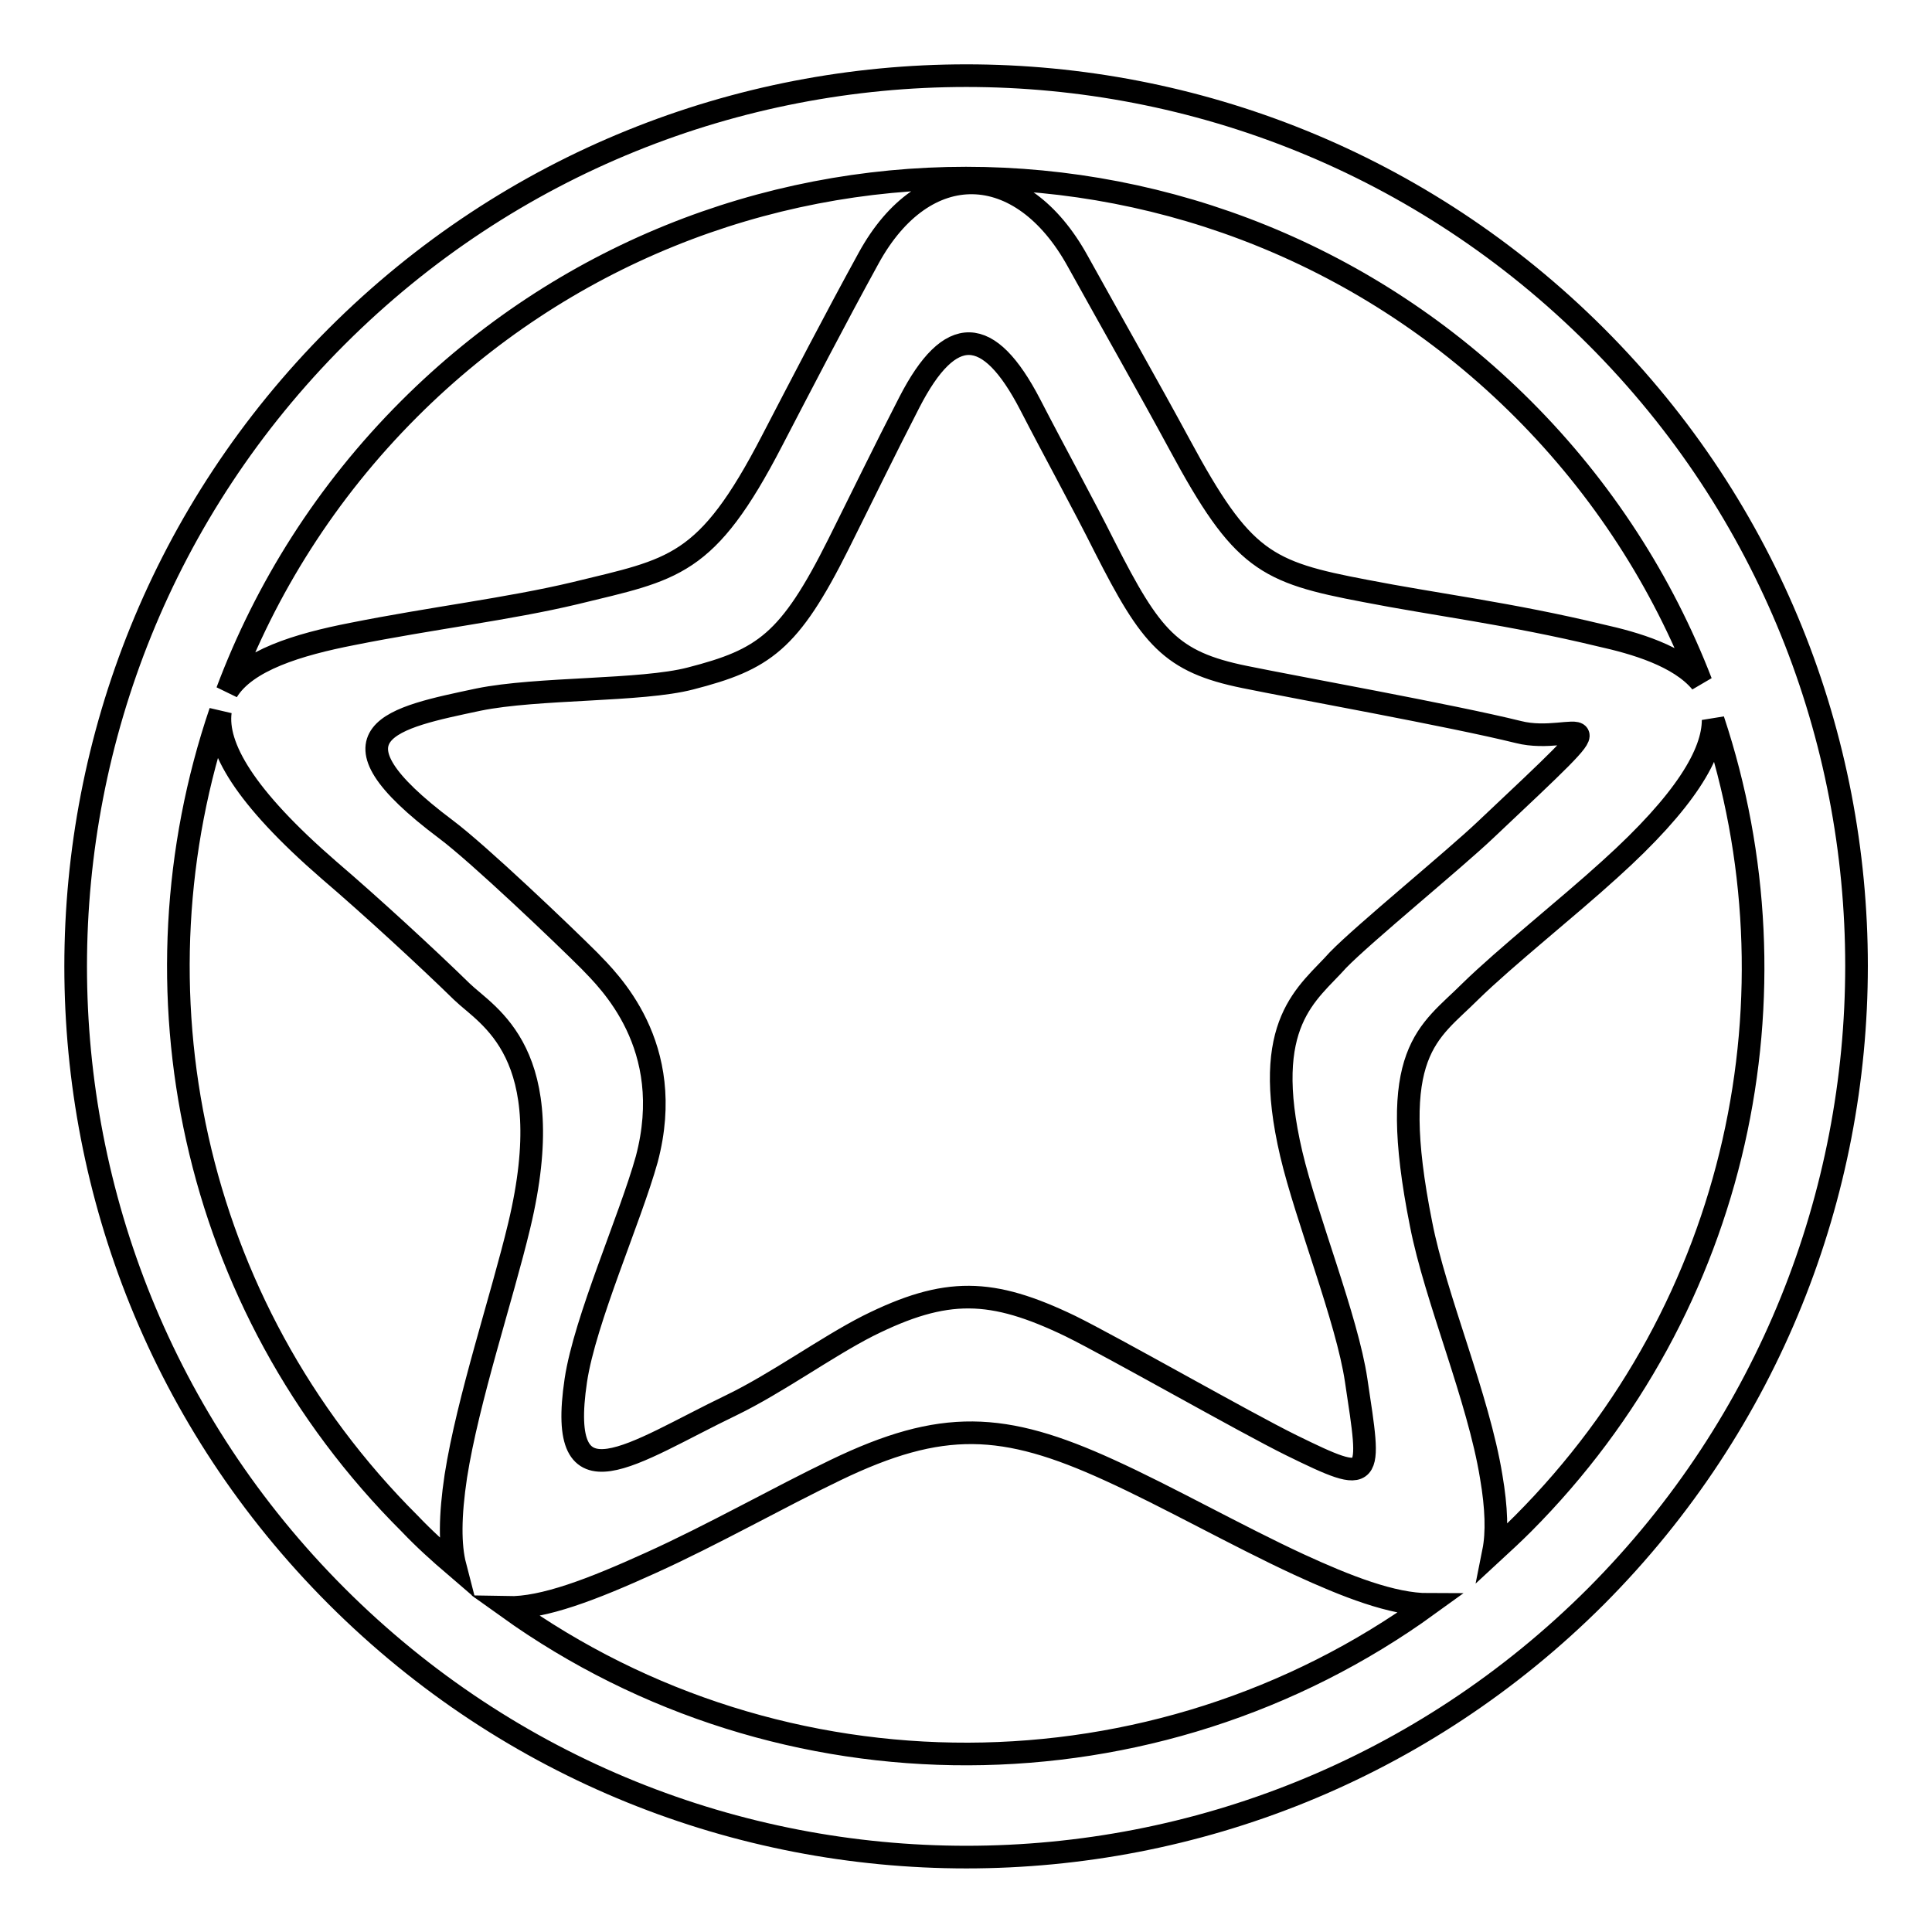 <?xml version="1.0" encoding="utf-8"?>
<!-- Svg Vector Icons : http://www.onlinewebfonts.com/icon -->
<!DOCTYPE svg PUBLIC "-//W3C//DTD SVG 1.1//EN" "http://www.w3.org/Graphics/SVG/1.1/DTD/svg11.dtd">
<svg version="1.1" xmlns="http://www.w3.org/2000/svg" xmlns:xlink="http://www.w3.org/1999/xlink" x="0px" y="0px" viewBox="0 0 256 256" enable-background="new 0 0 256 256" xml:space="preserve">
<g><g><path stroke-width="3" fill-opacity="0" stroke="#000000"  d="M211.5,44.6C165.4-1.5,90.7-1.5,44.6,44.6c-46.1,46.1-46.1,120.8,0,166.9c46.1,46.1,120.8,46.1,166.9,0C257.5,165.3,257.5,90.6,211.5,44.6z M54.2,54.2c40.8-40.8,106.8-40.8,147.6,0c10.6,10.6,18.5,23,23.6,36.2c-2.9-3.5-8.8-5.2-13.3-6.2c-12-2.9-22-4.1-31.2-5.9c-13.2-2.5-16.3-4-24.6-19.4c-4-7.4-8.9-16-13.5-24.3c-7.5-13.6-20.3-13.9-27.7-0.4c-4.5,8.2-8.9,16.7-12.8,24.2c-8.7,16.8-13,17-26.1,20.2c-8.8,2.1-19,3.3-29.5,5.4c-7.2,1.4-14.1,3.5-16.6,7.6C35.2,78,43.2,65.2,54.2,54.2z M171.1,152.9c2,8.5,7.4,21.9,8.6,30c2,13.3,2.4,14-8.6,8.6c-6.1-3-23.6-13-29.3-15.8c-10.4-5-16.4-5.2-26.8,0c-5.5,2.8-12.1,7.6-18.1,10.5c-13.1,6.3-23.2,14.1-20.6-3.3c1.2-8,7.2-21.4,9.4-29.3c4-15.1-5.1-23.7-7.6-26.3c-3.4-3.4-14.6-14.1-19-17.4c-17.2-12.9-7-14.8,4.3-17.2c7.8-1.6,21.6-1.1,28.1-2.8c9.7-2.5,13.1-4.8,19.6-17.8c2.9-5.8,6.1-12.4,9.4-18.8c5.4-10.5,10.5-10.3,16,0.3c3.3,6.4,7,13.1,9.9,18.9c6.1,12,8.7,15.2,18.5,17.2c6.8,1.4,27.4,5.1,36.3,7.3c7.5,1.9,15-5.3-4.3,12.9c-4.2,4-16.2,13.8-19.6,17.3C173.3,131.7,167,135.4,171.1,152.9z M29.2,94.3c-0.6,4.6,3.1,11.2,14.4,21c5.5,4.7,13,11.6,17.6,16.1c3.4,3.3,13.1,8,7.6,31c-2.3,9.6-6.8,23-8.4,33.2c-0.8,5.3-0.8,9.2-0.1,11.9c-2.1-1.8-4.1-3.6-6-5.6C25.1,172.8,16.8,130.8,29.2,94.3z M67.3,213c4.7,0.1,11.2-2.4,18.9-5.9c8.2-3.7,17-8.7,24.5-12.3c14.1-6.8,22.3-6.4,36.3,0c7.7,3.5,16.9,8.7,25.1,12.5c6.3,2.9,12.4,5.3,17.2,5.3C153,238.9,103.6,239,67.3,213z M201.8,201.9c-1.3,1.3-2.6,2.5-3.9,3.7c0.5-2.5,0.4-5.8-0.3-9.9c-1.7-10.5-7.4-23.7-9.3-33.5c-4.6-23,1-25.3,6.5-30.8c4.7-4.6,12.9-11.1,18.5-16.2c10.1-9.1,13.7-15.4,13.7-19.8C239,131.5,230.6,173,201.8,201.9z"/></g></g>
</svg>